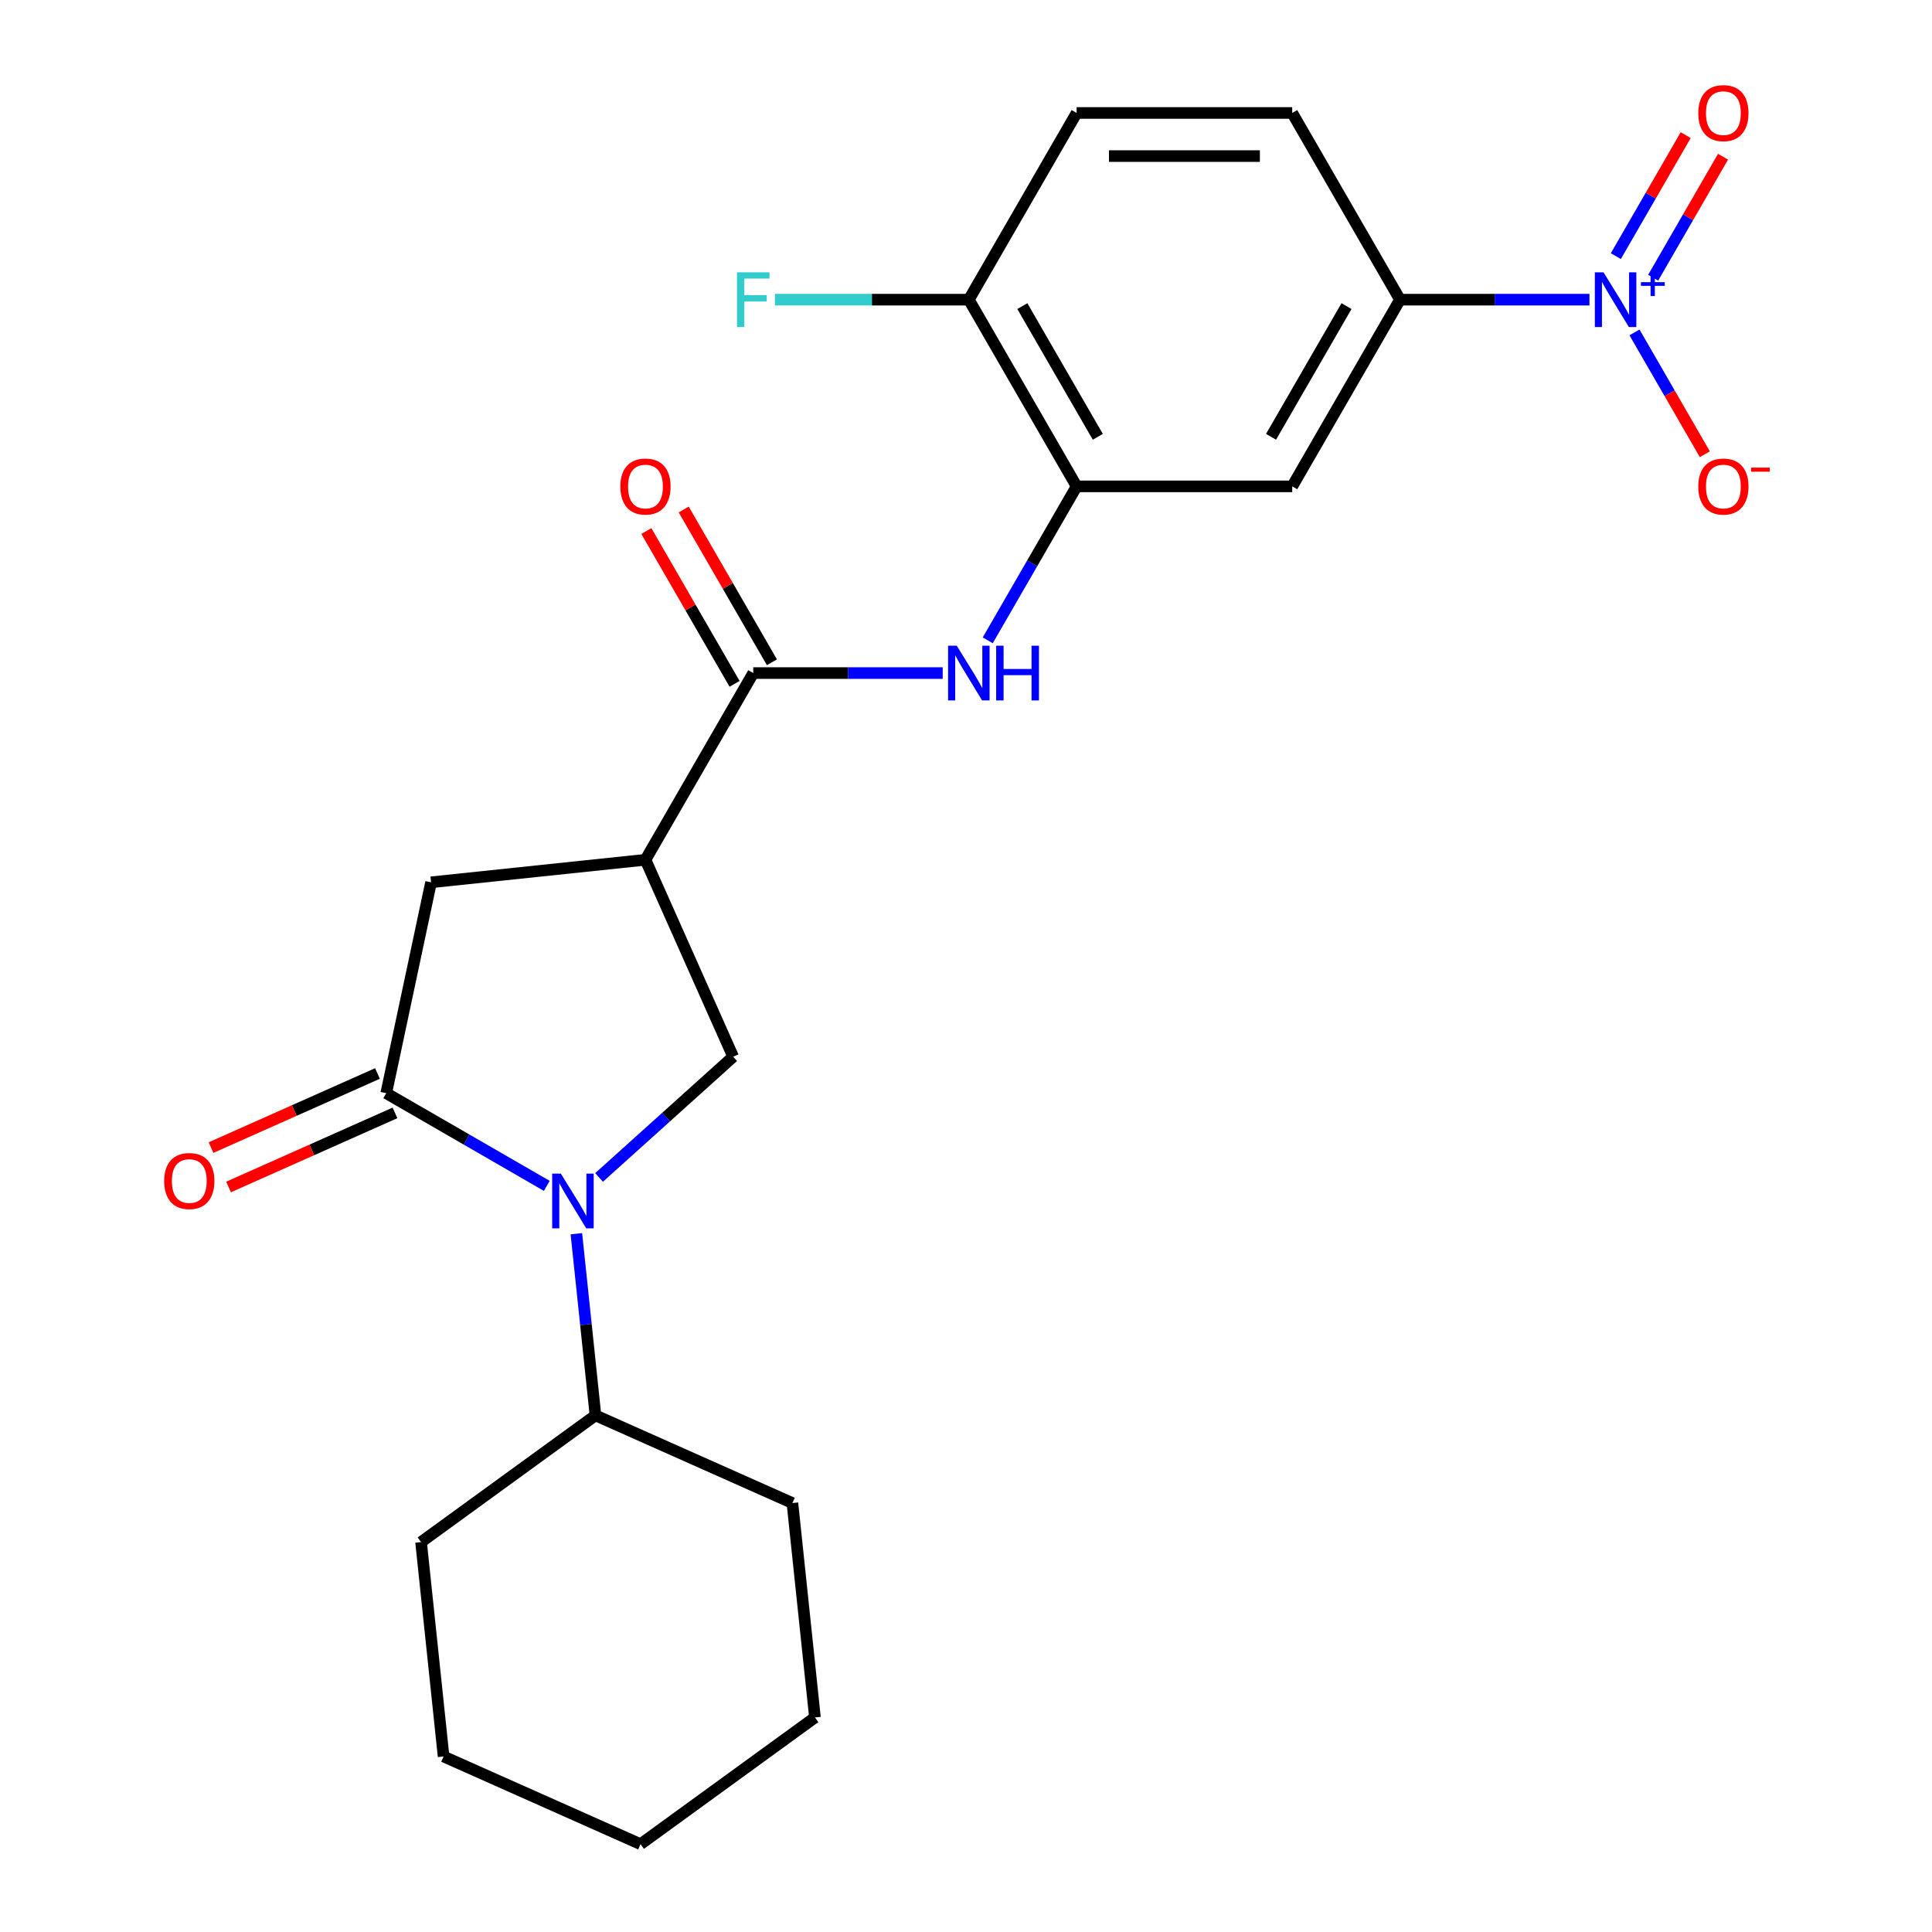<?xml version='1.0' encoding='iso-8859-1'?>
<svg version='1.1' baseProfile='full'
              xmlns='http://www.w3.org/2000/svg'
                      xmlns:rdkit='http://www.rdkit.org/xml'
                      xmlns:xlink='http://www.w3.org/1999/xlink'
                  xml:space='preserve'
width='1000px' height='1000px' viewBox='0 0 1000 1000'>
<!-- END OF HEADER -->
<rect style='opacity:1.0;fill:#FFFFFF;stroke:none' width='1000' height='1000' x='0' y='0'> </rect>
<path class='bond-0' d='M 283.02,613.809 L 241.467,589.819' style='fill:none;fill-rule:evenodd;stroke:#0000FF;stroke-width:6px;stroke-linecap:butt;stroke-linejoin:miter;stroke-opacity:1' />
<path class='bond-0' d='M 241.467,589.819 L 199.914,565.828' style='fill:none;fill-rule:evenodd;stroke:#000000;stroke-width:6px;stroke-linecap:butt;stroke-linejoin:miter;stroke-opacity:1' />
<path class='bond-4' d='M 310.08,609.439 L 344.777,578.197' style='fill:none;fill-rule:evenodd;stroke:#0000FF;stroke-width:6px;stroke-linecap:butt;stroke-linejoin:miter;stroke-opacity:1' />
<path class='bond-4' d='M 344.777,578.197 L 379.475,546.955' style='fill:none;fill-rule:evenodd;stroke:#000000;stroke-width:6px;stroke-linecap:butt;stroke-linejoin:miter;stroke-opacity:1' />
<path class='bond-14' d='M 298.332,638.57 L 303.273,685.583' style='fill:none;fill-rule:evenodd;stroke:#0000FF;stroke-width:6px;stroke-linecap:butt;stroke-linejoin:miter;stroke-opacity:1' />
<path class='bond-14' d='M 303.273,685.583 L 308.214,732.596' style='fill:none;fill-rule:evenodd;stroke:#000000;stroke-width:6px;stroke-linecap:butt;stroke-linejoin:miter;stroke-opacity:1' />
<path class='bond-8' d='M 199.914,565.828 L 223.114,456.68' style='fill:none;fill-rule:evenodd;stroke:#000000;stroke-width:6px;stroke-linecap:butt;stroke-linejoin:miter;stroke-opacity:1' />
<path class='bond-13' d='M 195.375,555.634 L 152.3,574.812' style='fill:none;fill-rule:evenodd;stroke:#000000;stroke-width:6px;stroke-linecap:butt;stroke-linejoin:miter;stroke-opacity:1' />
<path class='bond-13' d='M 152.3,574.812 L 109.226,593.99' style='fill:none;fill-rule:evenodd;stroke:#FF0000;stroke-width:6px;stroke-linecap:butt;stroke-linejoin:miter;stroke-opacity:1' />
<path class='bond-13' d='M 204.452,576.022 L 161.378,595.2' style='fill:none;fill-rule:evenodd;stroke:#000000;stroke-width:6px;stroke-linecap:butt;stroke-linejoin:miter;stroke-opacity:1' />
<path class='bond-13' d='M 161.378,595.2 L 118.303,614.378' style='fill:none;fill-rule:evenodd;stroke:#FF0000;stroke-width:6px;stroke-linecap:butt;stroke-linejoin:miter;stroke-opacity:1' />
<path class='bond-1' d='M 822.697,155.107 L 773.668,155.107' style='fill:none;fill-rule:evenodd;stroke:#0000FF;stroke-width:6px;stroke-linecap:butt;stroke-linejoin:miter;stroke-opacity:1' />
<path class='bond-1' d='M 773.668,155.107 L 724.64,155.107' style='fill:none;fill-rule:evenodd;stroke:#000000;stroke-width:6px;stroke-linecap:butt;stroke-linejoin:miter;stroke-opacity:1' />
<path class='bond-10' d='M 846.012,172.056 L 864.218,203.589' style='fill:none;fill-rule:evenodd;stroke:#0000FF;stroke-width:6px;stroke-linecap:butt;stroke-linejoin:miter;stroke-opacity:1' />
<path class='bond-10' d='M 864.218,203.589 L 882.424,235.123' style='fill:none;fill-rule:evenodd;stroke:#FF0000;stroke-width:6px;stroke-linecap:butt;stroke-linejoin:miter;stroke-opacity:1' />
<path class='bond-11' d='M 855.676,143.736 L 873.755,112.423' style='fill:none;fill-rule:evenodd;stroke:#0000FF;stroke-width:6px;stroke-linecap:butt;stroke-linejoin:miter;stroke-opacity:1' />
<path class='bond-11' d='M 873.755,112.423 L 891.833,81.11' style='fill:none;fill-rule:evenodd;stroke:#FF0000;stroke-width:6px;stroke-linecap:butt;stroke-linejoin:miter;stroke-opacity:1' />
<path class='bond-11' d='M 836.349,132.578 L 854.427,101.264' style='fill:none;fill-rule:evenodd;stroke:#0000FF;stroke-width:6px;stroke-linecap:butt;stroke-linejoin:miter;stroke-opacity:1' />
<path class='bond-11' d='M 854.427,101.264 L 872.506,69.951' style='fill:none;fill-rule:evenodd;stroke:#FF0000;stroke-width:6px;stroke-linecap:butt;stroke-linejoin:miter;stroke-opacity:1' />
<path class='bond-2' d='M 334.089,445.016 L 379.475,546.955' style='fill:none;fill-rule:evenodd;stroke:#000000;stroke-width:6px;stroke-linecap:butt;stroke-linejoin:miter;stroke-opacity:1' />
<path class='bond-3' d='M 334.089,445.016 L 389.882,348.38' style='fill:none;fill-rule:evenodd;stroke:#000000;stroke-width:6px;stroke-linecap:butt;stroke-linejoin:miter;stroke-opacity:1' />
<path class='bond-24' d='M 334.089,445.016 L 223.114,456.68' style='fill:none;fill-rule:evenodd;stroke:#000000;stroke-width:6px;stroke-linecap:butt;stroke-linejoin:miter;stroke-opacity:1' />
<path class='bond-5' d='M 389.882,348.38 L 438.91,348.38' style='fill:none;fill-rule:evenodd;stroke:#000000;stroke-width:6px;stroke-linecap:butt;stroke-linejoin:miter;stroke-opacity:1' />
<path class='bond-5' d='M 438.91,348.38 L 487.938,348.38' style='fill:none;fill-rule:evenodd;stroke:#0000FF;stroke-width:6px;stroke-linecap:butt;stroke-linejoin:miter;stroke-opacity:1' />
<path class='bond-15' d='M 399.545,342.8 L 376.715,303.257' style='fill:none;fill-rule:evenodd;stroke:#000000;stroke-width:6px;stroke-linecap:butt;stroke-linejoin:miter;stroke-opacity:1' />
<path class='bond-15' d='M 376.715,303.257 L 353.885,263.713' style='fill:none;fill-rule:evenodd;stroke:#FF0000;stroke-width:6px;stroke-linecap:butt;stroke-linejoin:miter;stroke-opacity:1' />
<path class='bond-15' d='M 380.218,353.959 L 357.388,314.415' style='fill:none;fill-rule:evenodd;stroke:#000000;stroke-width:6px;stroke-linecap:butt;stroke-linejoin:miter;stroke-opacity:1' />
<path class='bond-15' d='M 357.388,314.415 L 334.557,274.872' style='fill:none;fill-rule:evenodd;stroke:#FF0000;stroke-width:6px;stroke-linecap:butt;stroke-linejoin:miter;stroke-opacity:1' />
<path class='bond-6' d='M 511.254,331.43 L 534.257,291.586' style='fill:none;fill-rule:evenodd;stroke:#0000FF;stroke-width:6px;stroke-linecap:butt;stroke-linejoin:miter;stroke-opacity:1' />
<path class='bond-6' d='M 534.257,291.586 L 557.261,251.743' style='fill:none;fill-rule:evenodd;stroke:#000000;stroke-width:6px;stroke-linecap:butt;stroke-linejoin:miter;stroke-opacity:1' />
<path class='bond-9' d='M 557.261,251.743 L 668.847,251.743' style='fill:none;fill-rule:evenodd;stroke:#000000;stroke-width:6px;stroke-linecap:butt;stroke-linejoin:miter;stroke-opacity:1' />
<path class='bond-12' d='M 557.261,251.743 L 501.468,155.107' style='fill:none;fill-rule:evenodd;stroke:#000000;stroke-width:6px;stroke-linecap:butt;stroke-linejoin:miter;stroke-opacity:1' />
<path class='bond-12' d='M 568.219,226.089 L 529.164,158.443' style='fill:none;fill-rule:evenodd;stroke:#000000;stroke-width:6px;stroke-linecap:butt;stroke-linejoin:miter;stroke-opacity:1' />
<path class='bond-7' d='M 724.64,155.107 L 668.847,251.743' style='fill:none;fill-rule:evenodd;stroke:#000000;stroke-width:6px;stroke-linecap:butt;stroke-linejoin:miter;stroke-opacity:1' />
<path class='bond-7' d='M 696.944,158.443 L 657.889,226.089' style='fill:none;fill-rule:evenodd;stroke:#000000;stroke-width:6px;stroke-linecap:butt;stroke-linejoin:miter;stroke-opacity:1' />
<path class='bond-26' d='M 724.64,155.107 L 668.847,58.47' style='fill:none;fill-rule:evenodd;stroke:#000000;stroke-width:6px;stroke-linecap:butt;stroke-linejoin:miter;stroke-opacity:1' />
<path class='bond-17' d='M 501.468,155.107 L 557.261,58.47' style='fill:none;fill-rule:evenodd;stroke:#000000;stroke-width:6px;stroke-linecap:butt;stroke-linejoin:miter;stroke-opacity:1' />
<path class='bond-18' d='M 501.468,155.107 L 451.28,155.107' style='fill:none;fill-rule:evenodd;stroke:#000000;stroke-width:6px;stroke-linecap:butt;stroke-linejoin:miter;stroke-opacity:1' />
<path class='bond-18' d='M 451.28,155.107 L 401.091,155.107' style='fill:none;fill-rule:evenodd;stroke:#33CCCC;stroke-width:6px;stroke-linecap:butt;stroke-linejoin:miter;stroke-opacity:1' />
<path class='bond-19' d='M 308.214,732.596 L 217.939,798.184' style='fill:none;fill-rule:evenodd;stroke:#000000;stroke-width:6px;stroke-linecap:butt;stroke-linejoin:miter;stroke-opacity:1' />
<path class='bond-20' d='M 308.214,732.596 L 410.153,777.982' style='fill:none;fill-rule:evenodd;stroke:#000000;stroke-width:6px;stroke-linecap:butt;stroke-linejoin:miter;stroke-opacity:1' />
<path class='bond-16' d='M 668.847,58.47 L 557.261,58.47' style='fill:none;fill-rule:evenodd;stroke:#000000;stroke-width:6px;stroke-linecap:butt;stroke-linejoin:miter;stroke-opacity:1' />
<path class='bond-16' d='M 652.109,80.787 L 573.999,80.787' style='fill:none;fill-rule:evenodd;stroke:#000000;stroke-width:6px;stroke-linecap:butt;stroke-linejoin:miter;stroke-opacity:1' />
<path class='bond-22' d='M 217.939,798.184 L 229.603,909.159' style='fill:none;fill-rule:evenodd;stroke:#000000;stroke-width:6px;stroke-linecap:butt;stroke-linejoin:miter;stroke-opacity:1' />
<path class='bond-21' d='M 410.153,777.982 L 421.817,888.957' style='fill:none;fill-rule:evenodd;stroke:#000000;stroke-width:6px;stroke-linecap:butt;stroke-linejoin:miter;stroke-opacity:1' />
<path class='bond-23' d='M 421.817,888.957 L 331.542,954.545' style='fill:none;fill-rule:evenodd;stroke:#000000;stroke-width:6px;stroke-linecap:butt;stroke-linejoin:miter;stroke-opacity:1' />
<path class='bond-25' d='M 229.603,909.159 L 331.542,954.545' style='fill:none;fill-rule:evenodd;stroke:#000000;stroke-width:6px;stroke-linecap:butt;stroke-linejoin:miter;stroke-opacity:1' />
<path  class='atom-0' d='M 290.29 607.461
L 299.57 622.461
Q 300.49 623.941, 301.97 626.621
Q 303.45 629.301, 303.53 629.461
L 303.53 607.461
L 307.29 607.461
L 307.29 635.781
L 303.41 635.781
L 293.45 619.381
Q 292.29 617.461, 291.05 615.261
Q 289.85 613.061, 289.49 612.381
L 289.49 635.781
L 285.81 635.781
L 285.81 607.461
L 290.29 607.461
' fill='#0000FF'/>
<path  class='atom-2' d='M 829.966 140.947
L 839.246 155.947
Q 840.166 157.427, 841.646 160.107
Q 843.126 162.787, 843.206 162.947
L 843.206 140.947
L 846.966 140.947
L 846.966 169.267
L 843.086 169.267
L 833.126 152.867
Q 831.966 150.947, 830.726 148.747
Q 829.526 146.547, 829.166 145.867
L 829.166 169.267
L 825.486 169.267
L 825.486 140.947
L 829.966 140.947
' fill='#0000FF'/>
<path  class='atom-2' d='M 849.342 146.051
L 854.332 146.051
L 854.332 140.798
L 856.55 140.798
L 856.55 146.051
L 861.671 146.051
L 861.671 147.952
L 856.55 147.952
L 856.55 153.232
L 854.332 153.232
L 854.332 147.952
L 849.342 147.952
L 849.342 146.051
' fill='#0000FF'/>
<path  class='atom-6' d='M 495.208 334.22
L 504.488 349.22
Q 505.408 350.7, 506.888 353.38
Q 508.368 356.06, 508.448 356.22
L 508.448 334.22
L 512.208 334.22
L 512.208 362.54
L 508.328 362.54
L 498.368 346.14
Q 497.208 344.22, 495.968 342.02
Q 494.768 339.82, 494.408 339.14
L 494.408 362.54
L 490.728 362.54
L 490.728 334.22
L 495.208 334.22
' fill='#0000FF'/>
<path  class='atom-6' d='M 515.608 334.22
L 519.448 334.22
L 519.448 346.26
L 533.928 346.26
L 533.928 334.22
L 537.768 334.22
L 537.768 362.54
L 533.928 362.54
L 533.928 349.46
L 519.448 349.46
L 519.448 362.54
L 515.608 362.54
L 515.608 334.22
' fill='#0000FF'/>
<path  class='atom-11' d='M 879.019 251.823
Q 879.019 245.023, 882.379 241.223
Q 885.739 237.423, 892.019 237.423
Q 898.299 237.423, 901.659 241.223
Q 905.019 245.023, 905.019 251.823
Q 905.019 258.703, 901.619 262.623
Q 898.219 266.503, 892.019 266.503
Q 885.779 266.503, 882.379 262.623
Q 879.019 258.743, 879.019 251.823
M 892.019 263.303
Q 896.339 263.303, 898.659 260.423
Q 901.019 257.503, 901.019 251.823
Q 901.019 246.263, 898.659 243.463
Q 896.339 240.623, 892.019 240.623
Q 887.699 240.623, 885.339 243.423
Q 883.019 246.223, 883.019 251.823
Q 883.019 257.543, 885.339 260.423
Q 887.699 263.303, 892.019 263.303
' fill='#FF0000'/>
<path  class='atom-11' d='M 906.339 242.045
L 916.028 242.045
L 916.028 244.157
L 906.339 244.157
L 906.339 242.045
' fill='#FF0000'/>
<path  class='atom-12' d='M 879.019 58.55
Q 879.019 51.75, 882.379 47.95
Q 885.739 44.15, 892.019 44.15
Q 898.299 44.15, 901.659 47.95
Q 905.019 51.75, 905.019 58.55
Q 905.019 65.43, 901.619 69.35
Q 898.219 73.23, 892.019 73.23
Q 885.779 73.23, 882.379 69.35
Q 879.019 65.47, 879.019 58.55
M 892.019 70.03
Q 896.339 70.03, 898.659 67.15
Q 901.019 64.23, 901.019 58.55
Q 901.019 52.99, 898.659 50.19
Q 896.339 47.35, 892.019 47.35
Q 887.699 47.35, 885.339 50.15
Q 883.019 52.95, 883.019 58.55
Q 883.019 64.27, 885.339 67.15
Q 887.699 70.03, 892.019 70.03
' fill='#FF0000'/>
<path  class='atom-14' d='M 84.975 611.294
Q 84.975 604.494, 88.335 600.694
Q 91.695 596.894, 97.975 596.894
Q 104.255 596.894, 107.615 600.694
Q 110.975 604.494, 110.975 611.294
Q 110.975 618.174, 107.575 622.094
Q 104.175 625.974, 97.975 625.974
Q 91.734 625.974, 88.335 622.094
Q 84.975 618.214, 84.975 611.294
M 97.975 622.774
Q 102.295 622.774, 104.615 619.894
Q 106.975 616.974, 106.975 611.294
Q 106.975 605.734, 104.615 602.934
Q 102.295 600.094, 97.975 600.094
Q 93.654 600.094, 91.294 602.894
Q 88.975 605.694, 88.975 611.294
Q 88.975 617.014, 91.294 619.894
Q 93.654 622.774, 97.975 622.774
' fill='#FF0000'/>
<path  class='atom-16' d='M 321.089 251.823
Q 321.089 245.023, 324.449 241.223
Q 327.809 237.423, 334.089 237.423
Q 340.369 237.423, 343.729 241.223
Q 347.089 245.023, 347.089 251.823
Q 347.089 258.703, 343.689 262.623
Q 340.289 266.503, 334.089 266.503
Q 327.849 266.503, 324.449 262.623
Q 321.089 258.743, 321.089 251.823
M 334.089 263.303
Q 338.409 263.303, 340.729 260.423
Q 343.089 257.503, 343.089 251.823
Q 343.089 246.263, 340.729 243.463
Q 338.409 240.623, 334.089 240.623
Q 329.769 240.623, 327.409 243.423
Q 325.089 246.223, 325.089 251.823
Q 325.089 257.543, 327.409 260.423
Q 329.769 263.303, 334.089 263.303
' fill='#FF0000'/>
<path  class='atom-19' d='M 381.462 140.947
L 398.302 140.947
L 398.302 144.187
L 385.262 144.187
L 385.262 152.787
L 396.862 152.787
L 396.862 156.067
L 385.262 156.067
L 385.262 169.267
L 381.462 169.267
L 381.462 140.947
' fill='#33CCCC'/>
</svg>
